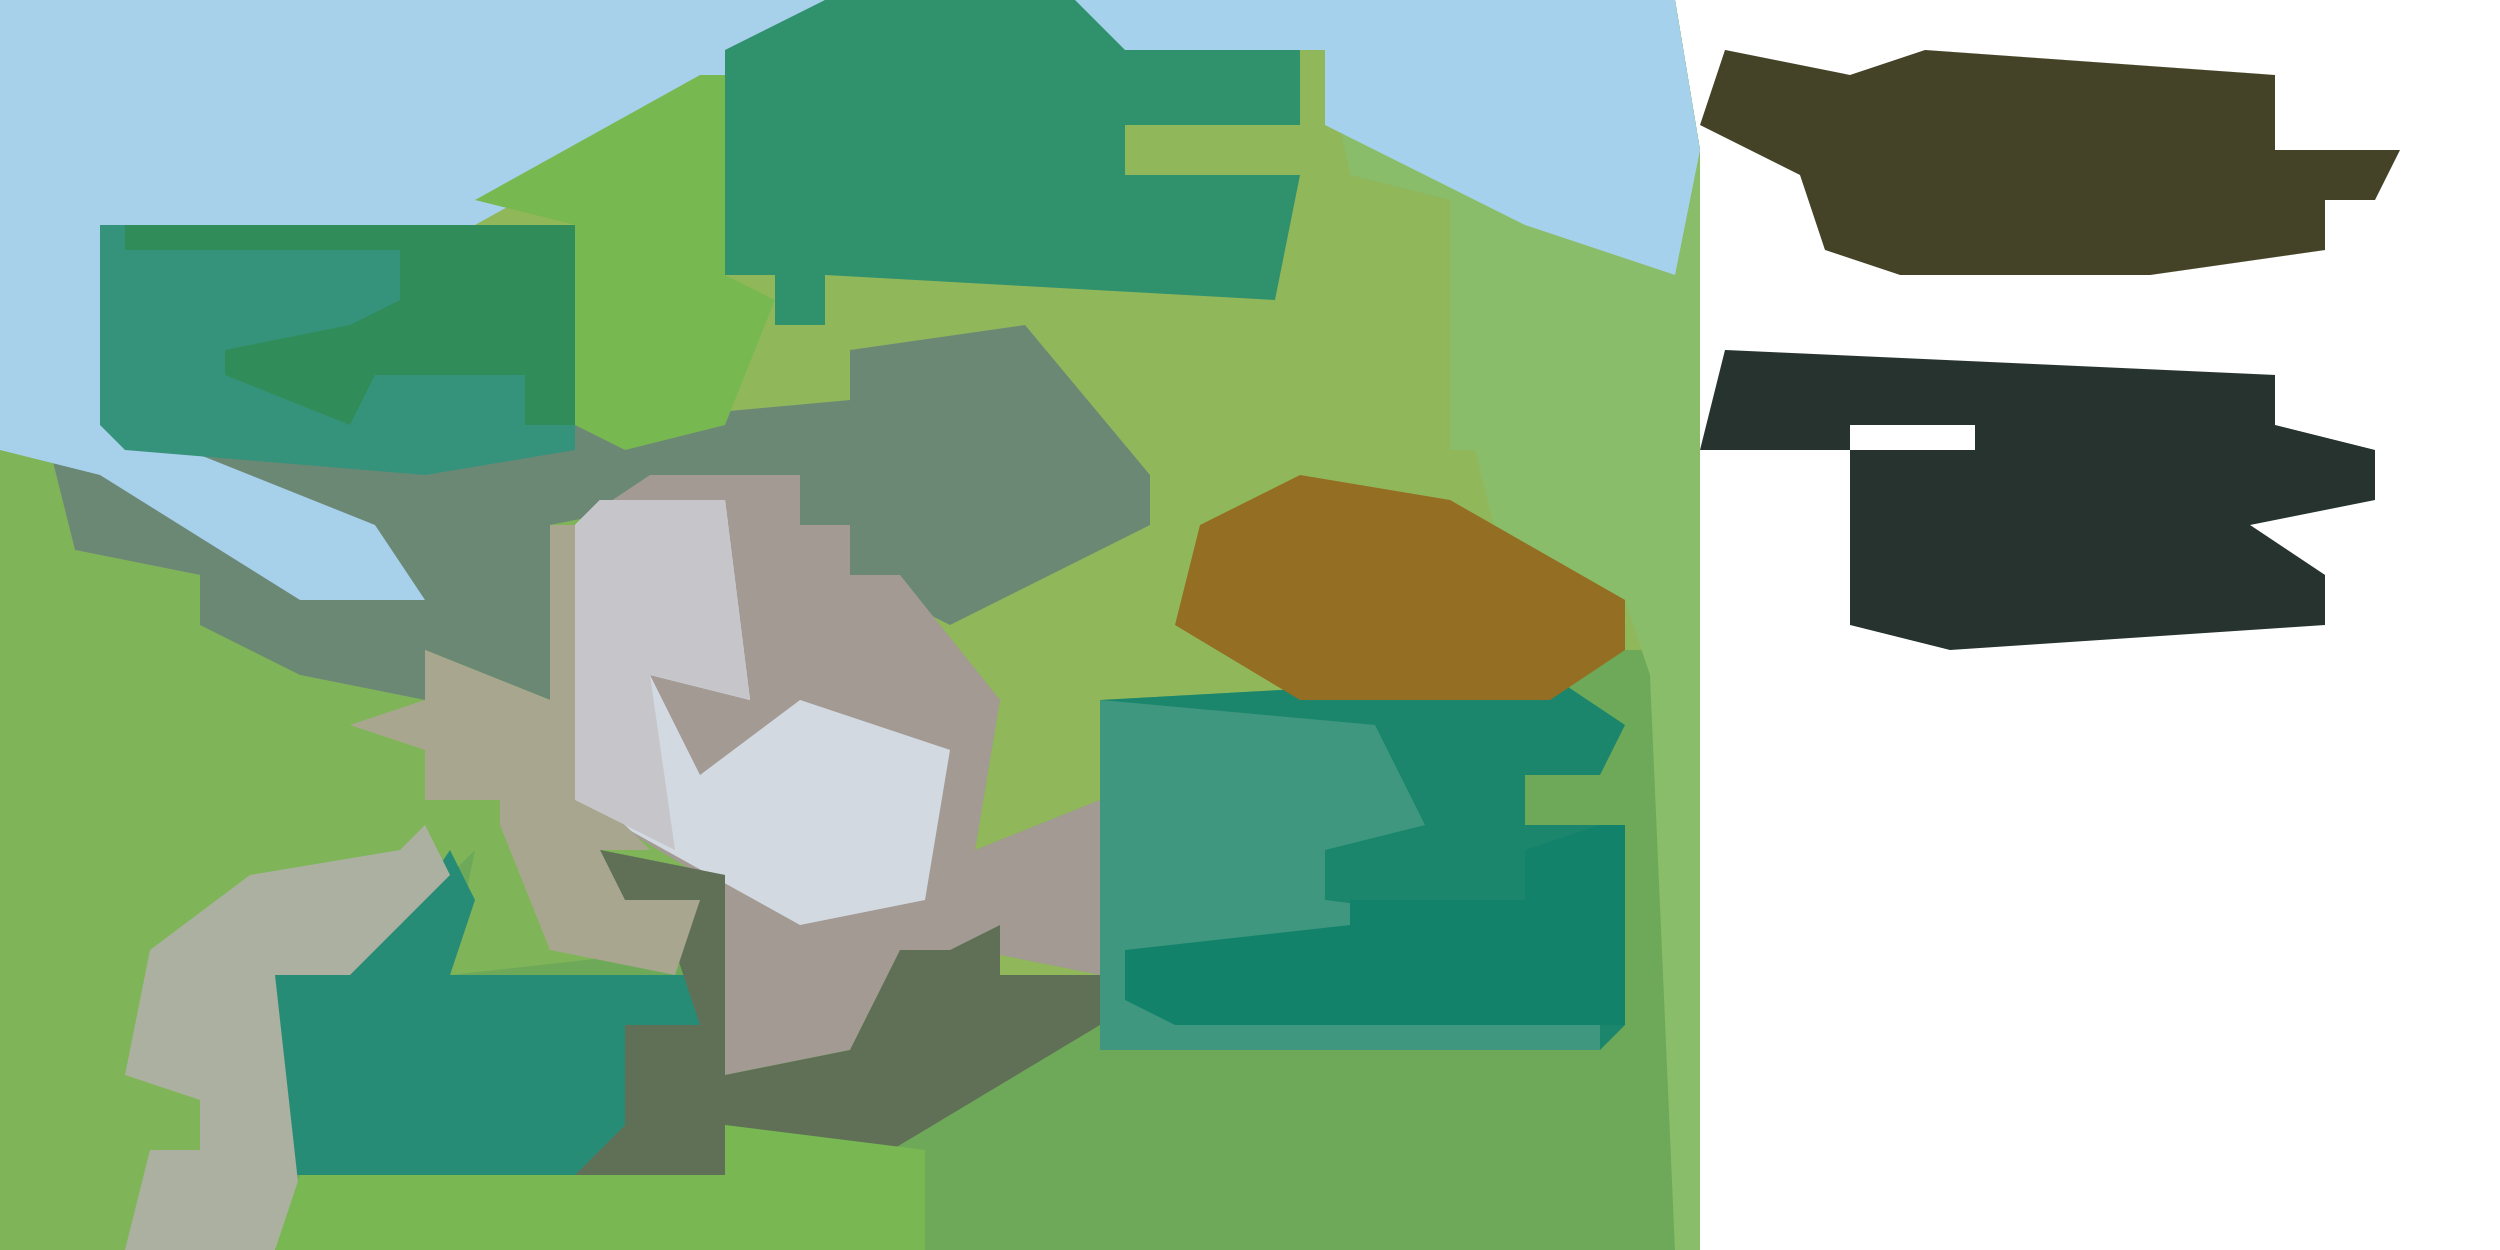 <?xml version="1.0" encoding="UTF-8"?>
<svg version="1.1" xmlns="http://www.w3.org/2000/svg" width="100" height="50">
<path d="M0,0 L67,0 L68,6 L68,50 L0,50 Z " fill="#91B75B" transform="translate(0,0)"/>
<path d="M0,0 L33,0 L28,4 L19,9 L4,9 L5,17 L15,21 L17,24 L12,24 L2,18 L3,22 L8,23 L8,25 L12,26 L17,28 L17,26 L22,28 L22,21 L26,19 L32,19 L32,21 L34,21 L34,23 L36,23 L40,28 L39,34 L44,32 L44,39 L39,38 L37,40 L35,40 L34,42 L29,43 L28,35 L24,34 L25,36 L28,36 L27,39 L18,39 L18,35 L14,39 L11,39 L12,48 L11,50 L0,50 Z " fill="#7FB558" transform="translate(0,0)"/>
<path d="M0,0 L4,0 L4,24 L-52,24 L-52,13 L-47,11 L-44,8 L-45,13 L-36,12 L-35,10 L-39,11 L-39,8 L-34,9 L-34,17 L-29,16 L-27,12 L-25,12 L-23,11 L-23,13 L-19,13 L-19,2 L-1,1 Z " fill="#6EA959" transform="translate(63,26)"/>
<path d="M0,0 L19,0 L19,8 L30,7 L30,5 L37,4 L42,10 L42,12 L34,16 L30,14 L30,12 L28,12 L28,10 L18,12 L18,19 L13,17 L13,19 L8,18 L4,16 L4,14 L-1,13 L-2,9 L3,11 L8,14 L12,14 L5,10 L0,8 Z " fill="#6B8875" transform="translate(4,9)"/>
<path d="M0,0 L33,0 L28,4 L19,9 L4,9 L5,17 L15,21 L17,24 L12,24 L4,19 L0,18 Z " fill="#A7D0EA" transform="translate(0,0)"/>
<path d="M0,0 L24,0 L25,6 L25,50 L24,50 L23,27 L22,24 L17,22 L16,18 L15,18 L15,8 L11,7 L10,2 L2,2 Z " fill="#89BD6A" transform="translate(43,0)"/>
<path d="M0,0 L6,0 L6,2 L8,2 L8,4 L10,4 L14,9 L13,15 L18,13 L18,20 L13,19 L11,21 L9,21 L8,23 L3,24 L2,16 L-3,13 L-3,2 Z " fill="#A29A93" transform="translate(26,19)"/>
<path d="M0,0 L3,2 L2,4 L-1,4 L-1,6 L3,6 L3,14 L2,15 L-18,15 L-18,1 Z " fill="#1C866D" transform="translate(62,27)"/>
<path d="M0,0 L10,0 L19,2 L19,5 L12,5 L12,7 L19,7 L18,12 L0,11 L0,13 L-2,13 L-2,11 L-4,11 L-4,2 Z " fill="#30916D" transform="translate(33,0)"/>
<path d="M0,0 L22,1 L22,3 L26,4 L26,6 L21,7 L24,9 L24,11 L9,12 L5,11 L5,4 L-1,4 Z M5,3 L5,4 L10,4 L10,3 Z M7,6 Z M17,6 Z M8,8 Z M17,8 Z " fill="#26332F" transform="translate(69,14)"/>
<path d="M0,0 L19,0 L19,9 L13,10 L1,9 L0,8 Z " fill="#35937B" transform="translate(4,9)"/>
<path d="M0,0 L5,1 L8,0 L22,1 L22,4 L27,4 L26,6 L24,6 L24,8 L17,9 L7,9 L4,8 L3,5 L-1,3 Z M4,3 Z M6,3 Z M10,3 Z M14,3 Z M17,3 L21,4 Z " fill="#444227" transform="translate(69,2)"/>
<path d="M0,0 L24,0 L25,6 L24,11 L18,9 L10,5 L10,2 L2,2 Z " fill="#A6D1ED" transform="translate(43,0)"/>
<path d="M0,0 L5,0 L6,8 L2,7 L4,11 L8,8 L14,10 L13,16 L8,17 L-1,12 L-1,1 Z " fill="#D2D9E1" transform="translate(24,20)"/>
<path d="M0,0 L1,2 L0,5 L10,5 L10,7 L7,8 L7,10 L9,12 L5,13 L-7,13 L-7,5 L-2,3 Z " fill="#278C76" transform="translate(18,34)"/>
<path d="M0,0 L11,1 L13,5 L9,6 L9,8 L17,9 L17,10 L1,10 L1,12 L10,12 L20,13 L20,14 L0,14 Z " fill="#3E977E" transform="translate(44,28)"/>
<path d="M0,0 L6,1 L13,5 L13,7 L10,9 L0,9 L-5,6 L-4,2 Z " fill="#946E22" transform="translate(52,19)"/>
<path d="M0,0 L5,1 L5,9 L10,8 L12,4 L14,4 L16,3 L16,5 L20,5 L20,7 L10,13 L6,12 L5,13 L-1,13 L1,11 L1,7 L4,7 L3,4 L4,2 L0,3 Z " fill="#607056" transform="translate(24,34)"/>
<path d="M0,0 L1,2 L-3,6 L-6,6 L-5,15 L-6,17 L-12,17 L-11,13 L-9,13 L-9,11 L-12,10 L-11,5 L-7,2 L-1,1 Z " fill="#ACB0A1" transform="translate(17,33)"/>
<path d="M0,0 L1,0 L1,8 L3,9 L1,14 L-3,15 L-5,14 L-5,6 L-9,5 Z " fill="#78B851" transform="translate(28,3)"/>
<path d="M0,0 L8,1 L8,5 L-18,5 L-17,2 L0,2 Z " fill="#78B752" transform="translate(29,45)"/>
<path d="M0,0 L1,0 L1,8 L-17,8 L-19,7 L-19,5 L-10,4 L-10,3 L-3,3 L-3,1 Z " fill="#12826A" transform="translate(64,33)"/>
<path d="M0,0 L18,0 L18,8 L16,8 L16,6 L10,6 L9,8 L4,6 L4,5 L9,4 L11,3 L11,1 L0,1 Z " fill="#308D5A" transform="translate(5,9)"/>
<path d="M0,0 L1,0 L2,11 L4,13 L2,13 L3,15 L6,15 L5,18 L0,17 L-2,12 L-2,11 L-5,11 L-5,9 L-8,8 L-5,7 L-5,5 L0,7 Z " fill="#A9A690" transform="translate(22,21)"/>
<path d="M0,0 L5,0 L6,8 L2,7 L3,14 L-1,12 L-1,1 Z " fill="#C5C5CA" transform="translate(24,20)"/>
<path d="M0,0 L4,1 Z " fill="#7F9C84" transform="translate(69,19)"/>
<path d="M0,0 Z " fill="#2B302B" transform="translate(91,21)"/>
<path d="M0,0 Z " fill="#9BC0A2" transform="translate(69,7)"/>
<path d="M0,0 Z " fill="#9BC0A2" transform="translate(69,0)"/>
</svg>
